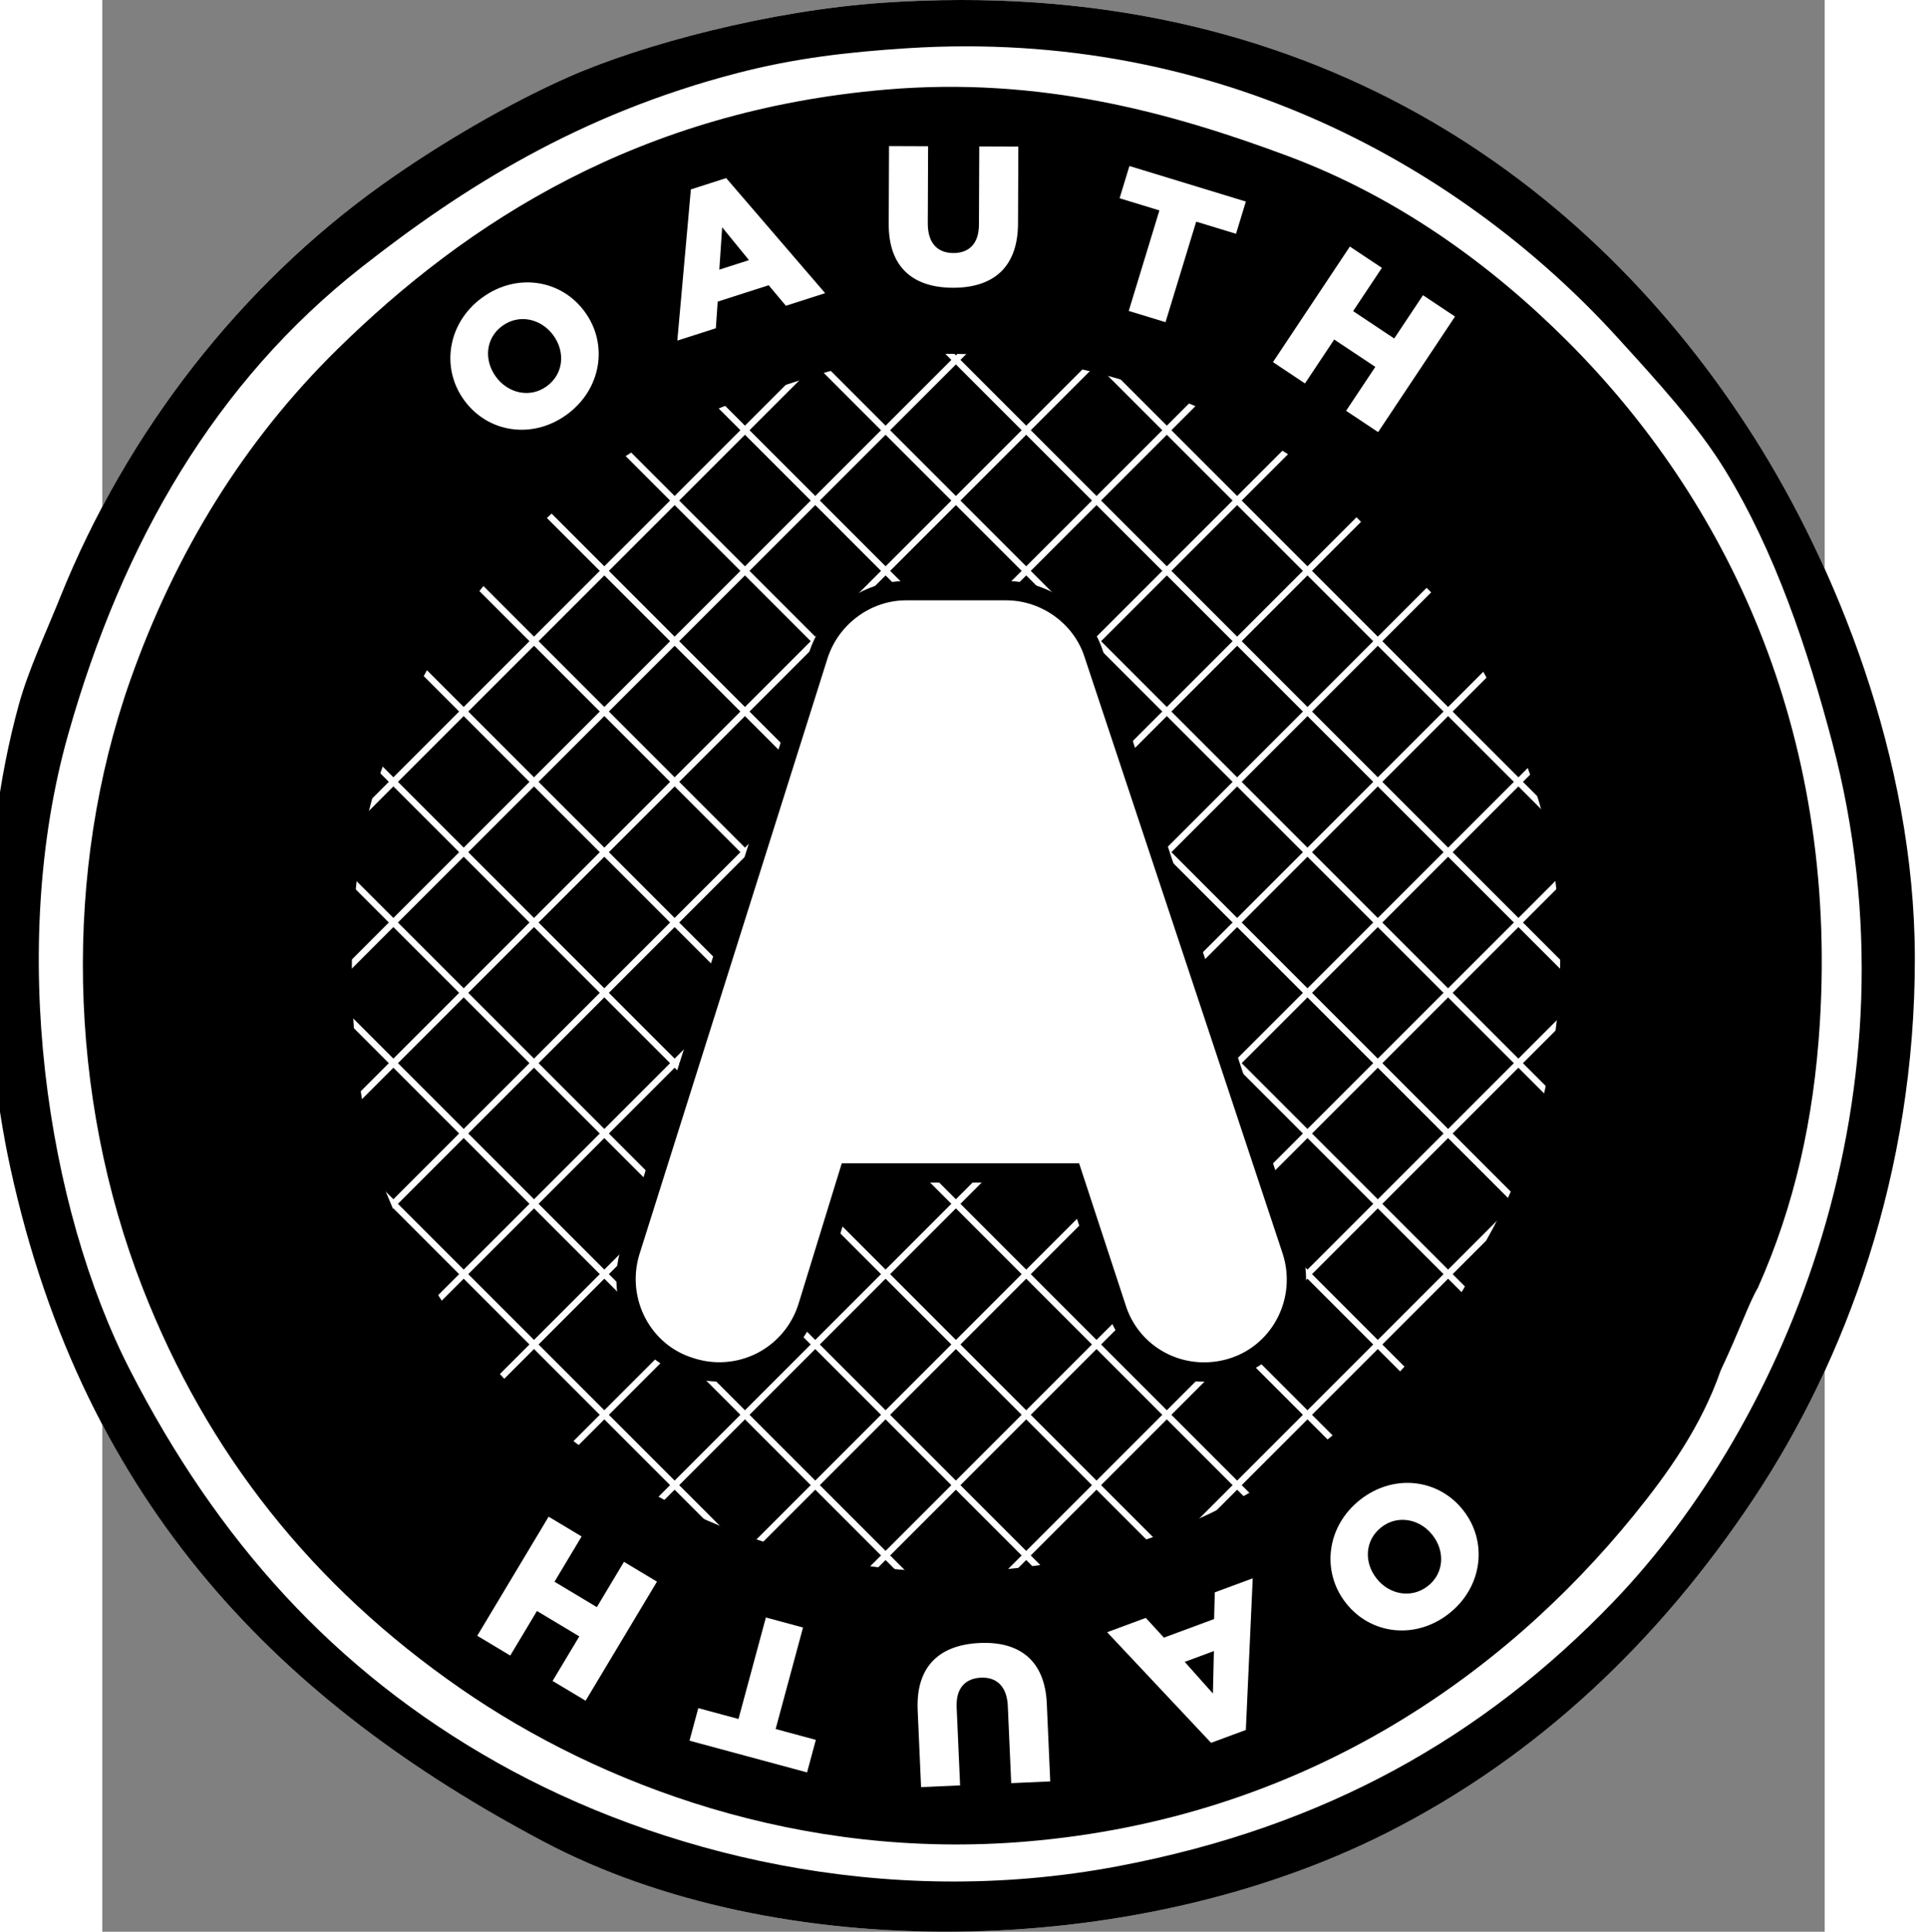 <?xml version="1.0" encoding="UTF-8" standalone="no"?>
<!-- Generator: Adobe Illustrator 13.0.0, SVG Export Plug-In . SVG Version: 6.00 Build 14576)  -->

<svg
   version="1.0"
   x="0px"
   y="0px"
   width="534.944"
   height="536.155"
   viewBox="0 0 534.945 599.84"
   enable-background="new 0 0 598.486 671.089"
   id="svg100"
   sodipodi:docname="Oauth_logo.svg"
   inkscape:version="1.2.2 (1:1.2.2+202212051552+b0a8486541)"
   xmlns:inkscape="http://www.inkscape.org/namespaces/inkscape"
   xmlns:sodipodi="http://sodipodi.sourceforge.net/DTD/sodipodi-0.dtd"
   xmlns="http://www.w3.org/2000/svg"
   xmlns:svg="http://www.w3.org/2000/svg">
  <rect x="0" y="0" width="534.945" height="599.84" fill="#808080" stroke="none"/>
  <defs
     id="defs104" />
  <sodipodi:namedview
     id="namedview102"
     pagecolor="#ffffff"
     bordercolor="#000000"
     borderopacity="0.25"
     inkscape:showpageshadow="2"
     inkscape:pageopacity="0.0"
     inkscape:pagecheckerboard="0"
     inkscape:deskcolor="#d1d1d1"
     showgrid="false"
     inkscape:zoom="1.6704469"
     inkscape:cx="267.59306"
     inkscape:cy="268.49102"
     inkscape:window-width="2560"
     inkscape:window-height="1376"
     inkscape:window-x="1920"
     inkscape:window-y="27"
     inkscape:window-maximized="1"
     inkscape:current-layer="svg100" />
  <g
     transform="translate(-35.544)"
     id="g98">
    <path
       fill="#ffffff"
       d="M 277.725,0.87 C 410.29,-8.322 498.188,56.55 548.446,135.589 c 25.2,39.63 49.925,99.82 50.039,161.663 0.122,67.194 -21.646,125.383 -50.039,168.078 -29.182,43.883 -66.926,80.128 -114.19,103.927 -79.006,39.783 -189.42,40.871 -261.741,2.566 -80.542,-42.658 -142.468,-103.545 -165.512,-209.136 -9.222,-42.256 -10.282,-96.855 2.566,-143.7 3.015,-10.989 8.494,-22.554 12.831,-33.359 20.842,-51.924 56.317,-97.076 100.077,-128.305 17.584,-12.548 38.916,-25.028 57.737,-33.359 23.418,-10.365 62.846,-20.691 97.511,-23.094 z"
       id="path2" />
    <path
       fill="#000000"
       d="m 529.184,304.724 c 0,125.288 -101.566,226.847 -226.852,226.847 -125.286,0 -226.85,-101.559 -226.85,-226.847 0,-125.285 101.564,-226.852 226.85,-226.852 125.285,0 226.852,101.567 226.852,226.852 z"
       id="path4" />
    <path
       fill="#000000"
       d="M 277.725,0.87 C 410.29,-8.322 498.188,56.55 548.446,135.589 c 25.2,39.63 49.925,99.82 50.039,161.663 0.122,67.194 -21.646,125.383 -50.039,168.078 -29.182,43.883 -66.926,80.128 -114.19,103.927 -79.006,39.783 -189.42,40.871 -261.741,2.566 -80.542,-42.658 -142.468,-103.545 -165.512,-209.136 -9.222,-42.256 -10.282,-96.855 2.566,-143.7 3.015,-10.989 8.494,-22.554 12.831,-33.359 20.842,-51.924 56.317,-97.076 100.077,-128.305 17.584,-12.548 38.916,-25.028 57.737,-33.359 23.418,-10.365 62.846,-20.691 97.511,-23.094 z M 232.818,22.682 c -49.239,12.766 -85.342,35.637 -116.756,60.303 -45.299,35.568 -74.177,85.203 -91.096,144.983 -18.823,66.508 -6.732,146.99 19.246,197.588 26.939,52.472 63.11,93.203 114.19,121.889 49.695,27.908 119.591,45.828 192.457,32.076 64.74,-12.218 113.909,-40.421 153.965,-82.115 53.592,-55.785 96.665,-158.534 68.002,-266.872 -7.662,-28.955 -17.679,-59.133 -33.36,-84.681 -8.472,-13.802 -20.904,-27.38 -33.359,-41.057 -47.006,-51.621 -122.979,-96.104 -220.684,-89.813 -18.594,1.197 -34.935,3.117 -52.605,7.699 z"
       id="path6" />
    <g
       style="fill:none;stroke:#ffffff;stroke-width:2"
       id="hashpattern">
      <g
         id="g36">
        <line
           y2="314.658"
           x2="578.188"
           y1="576.79"
           x1="316.05"
           id="line8" />
        <line
           y2="292.754"
           x2="556.415"
           y1="556.03"
           x1="293.134"
           id="line10" />
        <line
           y2="270.851"
           x2="534.643"
           y1="535.273"
           x1="270.217"
           id="line12" />
        <line
           y2="248.948"
           x2="512.87"
           y1="514.513"
           x1="247.3"
           id="line14" />
        <line
           y2="227.044"
           x2="491.098"
           y1="493.754"
           x1="224.384"
           id="line16" />
        <line
           y2="205.141"
           x2="469.324"
           y1="473"
           x1="201.467"
           id="line18" />
        <line
           y2="183.238"
           x2="447.552"
           y1="452.236"
           x1="178.55"
           id="line20" />
        <line
           y2="161.334"
           x2="425.778"
           y1="431.477"
           x1="155.633"
           id="line22" />
        <line
           y2="139.431"
           x2="404"
           y1="410.718"
           x1="132.716"
           id="line24" />
        <line
           y2="117.528"
           x2="382.233"
           y1="389.958"
           x1="109.8"
           id="line26" />
        <line
           y2="95.625"
           x2="360.46"
           y1="369.2"
           x1="86.883"
           id="line28" />
        <line
           y2="73.721"
           x2="338.688"
           y1="348.441"
           x1="63.966"
           id="line30" />
        <line
           y2="51.818"
           x2="316.915"
           y1="327.681"
           x1="41.049"
           id="line32" />
        <line
           y2="29.915"
           x2="295.142"
           y1="306.922"
           x1="18.132"
           id="line34" />
      </g>
      <g
         id="g66">
        <line
           y2="576.96"
           x2="285.419"
           y1="309.572"
           x1="18.043"
           id="line38" />
        <line
           y2="555.488"
           x2="307.622"
           y1="287.579"
           x1="39.726"
           id="line40" />
        <line
           y2="534.014"
           x2="329.825"
           y1="265.586"
           x1="61.409"
           id="line42" />
        <line
           y2="512.542"
           x2="352.029"
           y1="243.593"
           x1="83.092"
           id="line44" />
        <line
           y2="491.068"
           x2="374.231"
           y1="221.6"
           x1="104.774"
           id="line46" />
        <line
           y2="469.595"
           x2="396.436"
           y1="199.607"
           x1="126.457"
           id="line48" />
        <line
           y2="448.122"
           x2="418.639"
           y1="177.614"
           x1="148.14"
           id="line50" />
        <line
           y2="426.648"
           x2="440.842"
           y1="155.621"
           x1="169.822"
           id="line52" />
        <line
           y2="405.175"
           x2="463.046"
           y1="133.628"
           x1="191.505"
           id="line54" />
        <line
           y2="383.7"
           x2="485.248"
           y1="111.635"
           x1="213.188"
           id="line56" />
        <line
           y2="362.229"
           x2="507.452"
           y1="89.642"
           x1="234.871"
           id="line58" />
        <line
           y2="340.755"
           x2="529.655"
           y1="67.649"
           x1="256.553"
           id="line60" />
        <line
           y2="319.283"
           x2="551.858"
           y1="45.657"
           x1="278.236"
           id="line62" />
        <line
           y2="297.809"
           x2="574.062"
           y1="23.664"
           x1="299.92"
           id="line64" />
      </g>
    </g>
    <path
       d="m 490.71,106.079 c -23.593,-23.593 -52.599,-44.853 -87.247,-57.737 -35.914,-13.355 -76.54,-24.612 -124.455,-20.529 -76.326,6.506 -129.916,40.751 -170.645,80.832 -28.528,28.073 -49.987,62.474 -64.152,102.643 -20.798,58.981 -19.536,128.598 3.849,188.607 19.947,51.187 52.595,92.473 98.794,124.455 43.431,30.067 105.765,53.386 175.776,47.473 85.272,-7.202 147.664,-50.95 188.607,-101.36 10.476,-12.896 20.892,-27.473 26.943,-44.906 5.929,-12.561 8.831,-21.1 11.548,-25.661 11.372,-25.482 17.397,-52.368 19.245,-82.114 5.685,-91.492 -29.517,-162.956 -78.263,-211.703 z m -25.131,278.748 c -0.163,0.348 -0.309,0.672 -0.479,1.031 -4.23,12.105 -11.517,22.227 -18.841,31.183 -28.634,35.004 -72.263,65.382 -131.895,70.384 -48.961,4.104 -92.552,-12.087 -122.923,-32.965 -26.392,-18.143 -46.454,-40.601 -60.522,-67.591 -0.858,-1.624 -9.028,-20.447 -9.052,-21.275 -11.145,-34.569 -12.112,-90.155 -0.673,-123.512 7.634,-22.263 20.357,-46.351 37.208,-65.435 23.266,-26.351 46.549,-43.236 83.398,-55.171 16.825,-5.45 31.887,-10.997 52.604,-11.547 50.52,-1.345 101.965,21.338 129.587,46.189 25.384,22.837 54.314,67.322 61.587,109.058 7.485,42.957 -0.503,84.898 -19.999,119.651 z"
       id="path69" />
    <path
       stroke="#000000"
       stroke-width="6"
       fill="#ffffff"
       d="m 377.768,426.033 c -12.44,0 -23.357,-7.878 -27.167,-19.604 L 336.745,364.211 H 267.43 l -12.874,41.833 C 250.67,417.998 239.67,426 227.166,426 c -3.002,0 -5.984,-0.475 -8.863,-1.409 -14.946,-4.487 -23.431,-20.574 -18.852,-35.84 l 58.506,-185.323 c 3.799,-11.789 14.983,-20.012 27.2,-20.012 h 31.11 c 12.286,0 23.469,8.083 27.194,19.657 l 61.529,185.254 c 4.92,15.146 -3.227,31.405 -18.151,36.263 -2.951,0.958 -6.002,1.443 -9.071,1.443 z"
       id="path71" />
    <g
       id="OAUTH"
       fill="#ffffff">
      <g
         id="g83">
        <path
           d="m 148.001,124.354 -0.073,-0.099 c -7.296,-9.999 -5.155,-23.987 5.59,-31.829 10.745,-7.841 24.548,-5.64 31.844,4.358 l 0.073,0.099 c 7.296,9.999 5.155,23.988 -5.59,31.829 -10.745,7.841 -24.548,5.641 -31.844,-4.358 z m 27.657,-20.183 -0.073,-0.099 c -3.666,-5.024 -10.492,-6.752 -15.814,-2.868 -5.273,3.848 -5.683,10.703 -2.017,15.728 l 0.073,0.099 c 3.667,5.024 10.492,6.752 15.765,2.904 5.323,-3.884 5.733,-10.739 2.066,-15.764 z"
           id="path73" />
        <path
           d="m 218.344,58.817 10.965,-3.518 30.739,35.734 -12.197,3.913 -5.342,-6.37 -15.833,5.08 -0.58,8.271 -11.962,3.838 z m 18.04,21.958 -8.318,-10.202 -0.889,13.156 z"
           id="path75" />
        <path
           d="m 279.795,69.567 0.096,-24.203 12.132,0.048 -0.095,23.957 c -0.025,6.22 3.104,9.188 7.908,9.208 4.804,0.019 7.956,-2.801 7.979,-8.836 l 0.097,-24.264 12.132,0.048 -0.095,23.895 c -0.055,13.918 -8.023,19.984 -20.279,19.935 -12.255,-0.05 -19.928,-6.301 -19.875,-19.788 z"
           id="path77" />
        <path
           d="m 363.859,65.338 -12.368,-3.775 3.056,-10.013 36.163,11.037 -3.056,10.013 -12.368,-3.774 -9.527,31.216 -11.426,-3.487 z"
           id="path79" />
        <path
           d="m 423.012,76.559 9.946,6.619 -8.938,13.432 12.766,8.496 8.939,-13.433 9.946,6.619 -23.883,35.889 -9.947,-6.619 9.076,-13.638 -12.767,-8.496 -9.075,13.638 -9.946,-6.619 z"
           id="path81" />
      </g>
      <g
         id="g95">
        <path
           d="m 458.146,468.883 0.076,0.097 c 7.674,9.713 6.068,23.775 -4.37,32.021 -10.438,8.246 -24.316,6.574 -31.99,-3.139 l -0.076,-0.097 c -7.674,-9.714 -6.067,-23.775 4.37,-32.021 10.438,-8.245 24.316,-6.574 31.99,3.139 z m -26.869,21.227 0.076,0.097 c 3.856,4.881 10.743,6.347 15.914,2.262 5.122,-4.047 5.271,-10.913 1.414,-15.794 l -0.076,-0.097 c -3.855,-4.881 -10.743,-6.347 -15.865,-2.3 -5.171,4.085 -5.319,10.951 -1.463,15.832 z"
           id="path85" />
        <path
           d="m 390.707,537.182 -10.8,3.997 -32.282,-34.346 12.013,-4.447 5.618,6.13 15.594,-5.772 0.215,-8.288 11.782,-4.361 z m -18.989,-21.142 8.759,9.825 0.309,-13.182 z"
           id="path87" />
        <path
           d="m 328.888,528.985 1.067,24.179 -12.12,0.535 -1.057,-23.933 c -0.274,-6.214 -3.542,-9.028 -8.341,-8.816 -4.799,0.212 -7.812,3.181 -7.546,9.21 l 1.07,24.24 -12.12,0.535 -1.054,-23.871 c -0.614,-13.904 7.054,-20.346 19.297,-20.886 12.244,-0.541 20.209,5.333 20.804,18.807 z"
           id="path89" />
        <path
           d="m 244.671,536.891 12.487,3.371 -2.729,10.108 -36.511,-9.855 2.729,-10.109 12.487,3.371 8.507,-31.516 11.536,3.114 z"
           id="path91" />
        <path
           d="m 185.65,528.108 -10.249,-6.142 8.295,-13.841 -13.153,-7.884 -8.295,13.841 -10.248,-6.142 22.164,-36.979 10.248,6.143 -8.422,14.052 13.154,7.884 8.422,-14.052 10.248,6.143 z"
           id="path93" />
      </g>
    </g>
  </g>
</svg>
